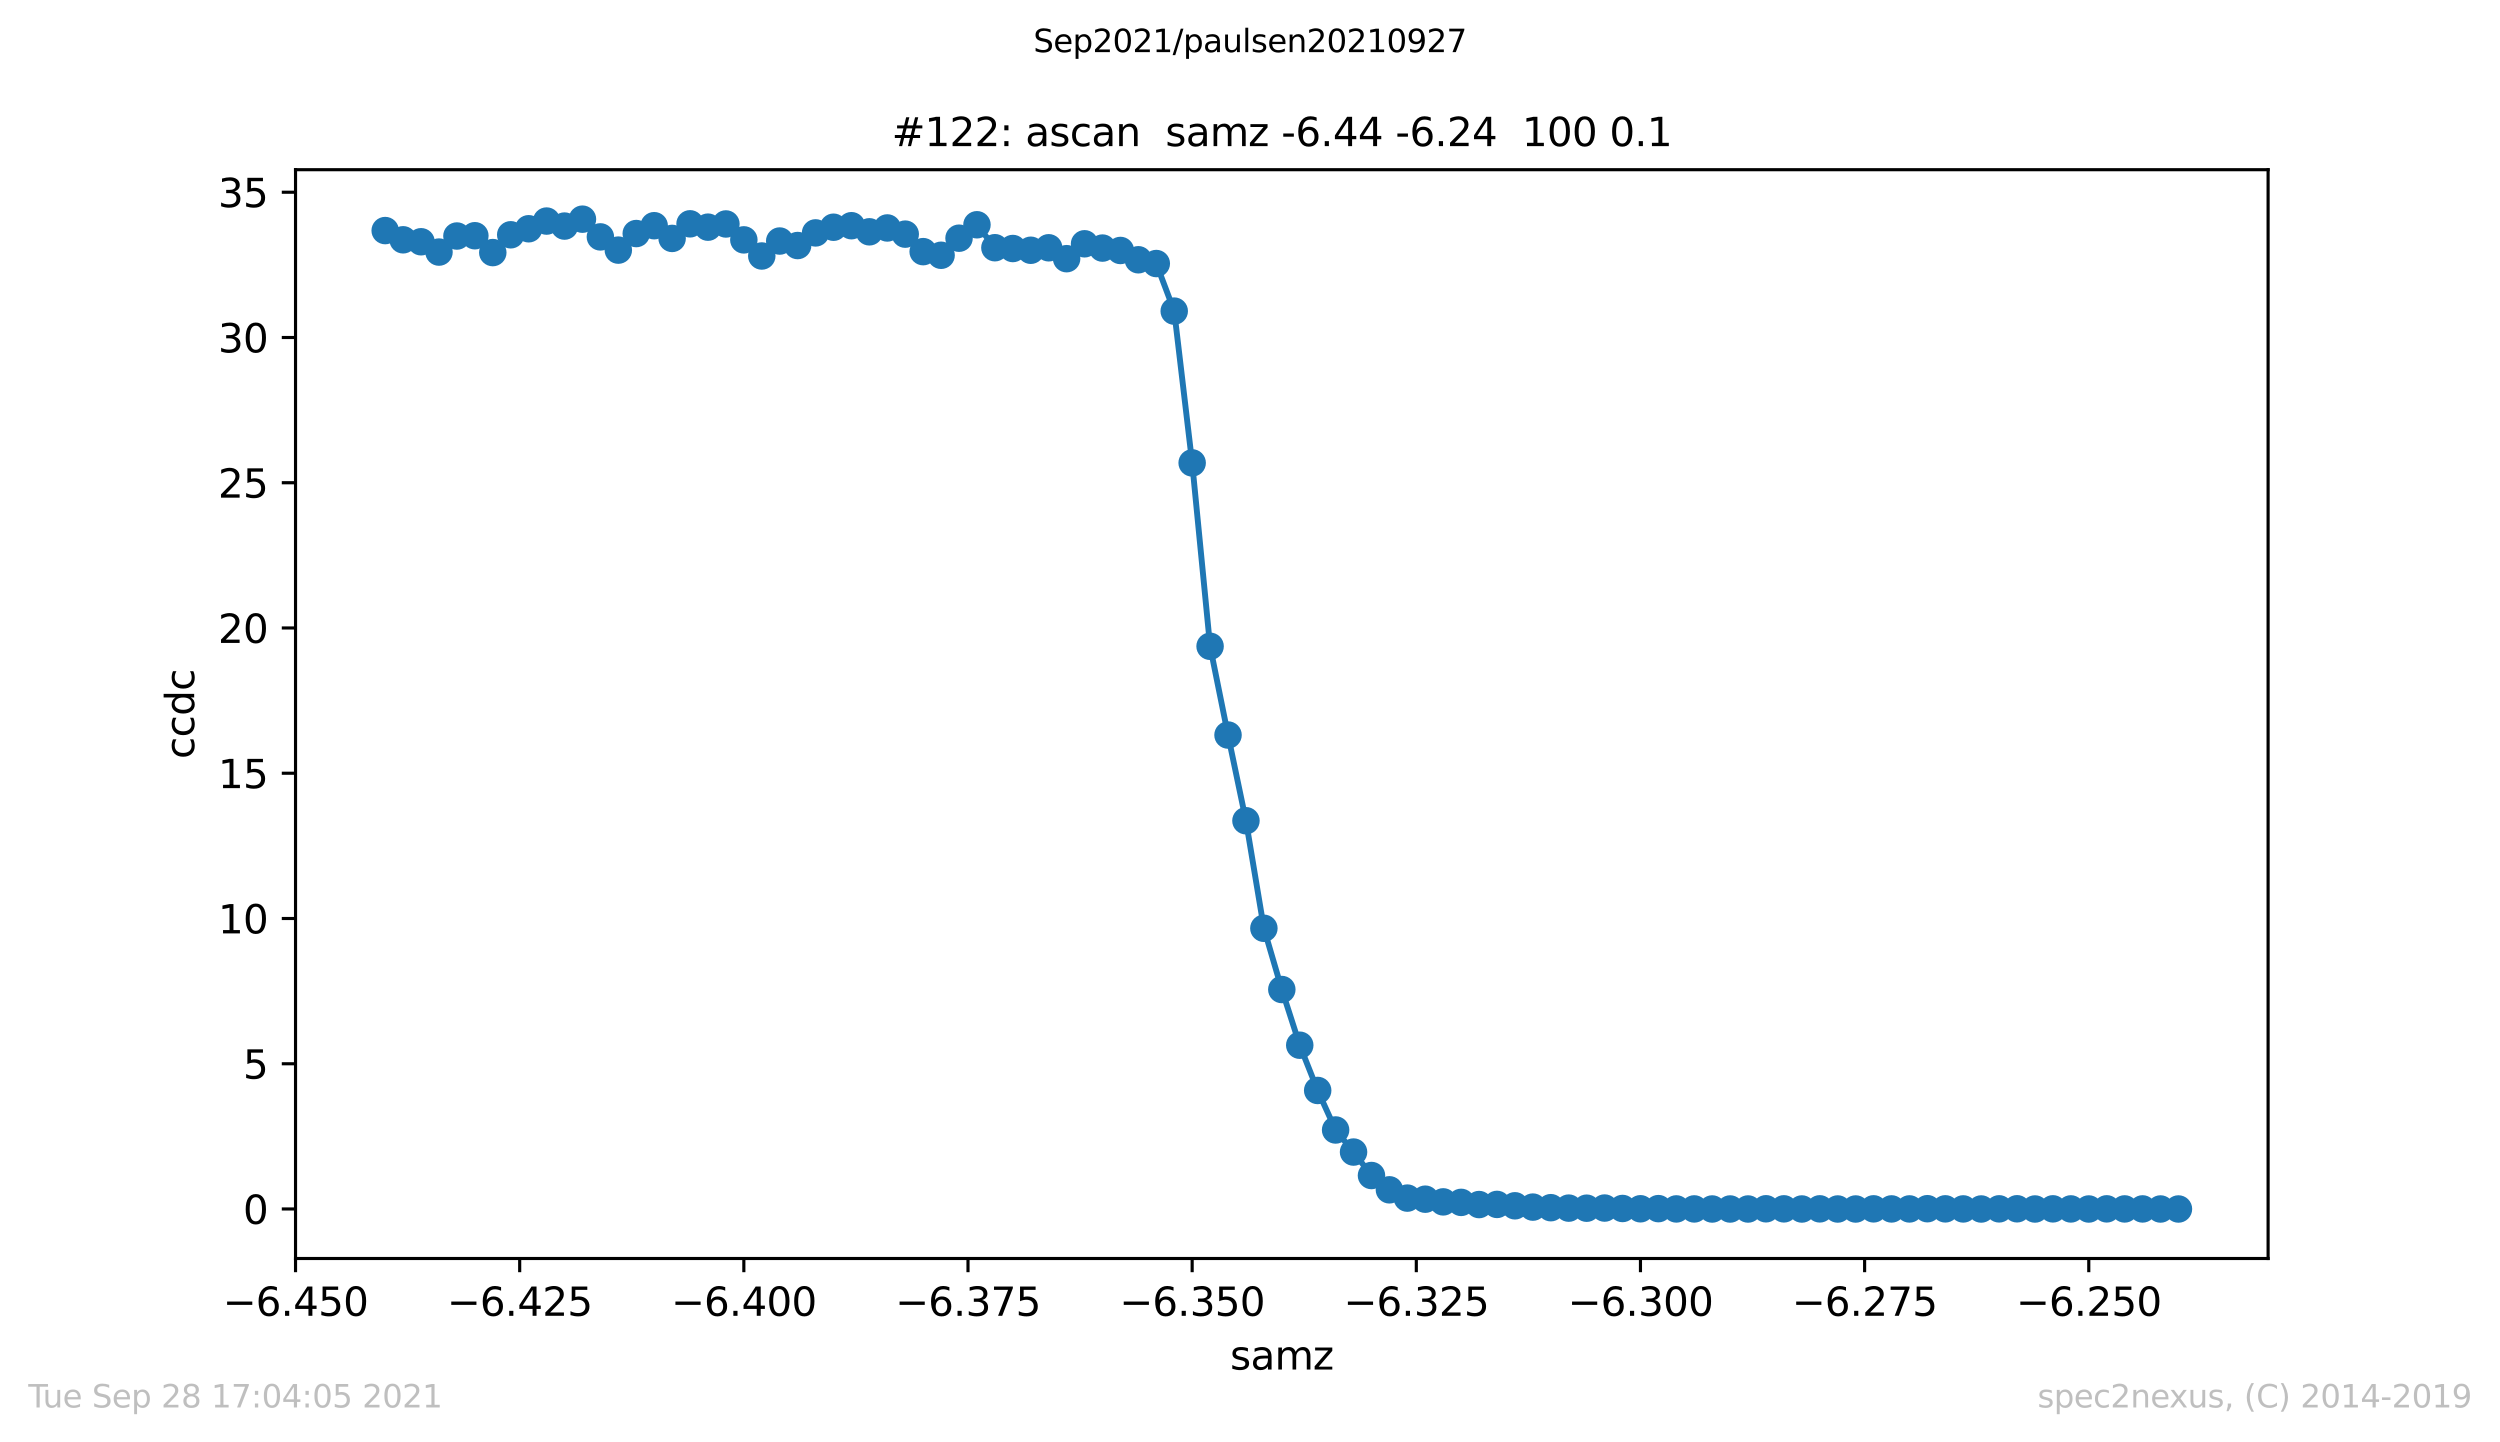 <?xml version="1.0" encoding="utf-8" standalone="no"?>
<!DOCTYPE svg PUBLIC "-//W3C//DTD SVG 1.1//EN"
  "http://www.w3.org/Graphics/SVG/1.1/DTD/svg11.dtd">
<svg height="367.2pt" version="1.1" viewBox="0 0 636.48 367.2" width="636.48pt" xmlns="http://www.w3.org/2000/svg" xmlns:xlink="http://www.w3.org/1999/xlink">
 <defs>
  <style type="text/css">*{stroke-linecap:butt;stroke-linejoin:round;}</style>
 </defs>
 <g id="figure_1">
  <g id="patch_1">
   <path d="M 0 367.2 
L 636.48 367.2 
L 636.48 0 
L 0 0 
z
" style="fill:#ffffff;"/>
  </g>
  <g id="axes_1">
   <g id="patch_2">
    <path d="M 75.24 320.4 
L 577.44 320.4 
L 577.44 43.2 
L 75.24 43.2 
z
" style="fill:#ffffff;"/>
   </g>
   <g id="matplotlib.axis_1">
    <g id="xtick_1">
     <g id="line2d_1">
      <defs>
       <path d="M 0 0 
L 0 3.5 
" id="me4d2a47250" style="stroke:#000000;stroke-width:0.8;"/>
      </defs>
      <g>
       <use style="stroke:#000000;stroke-width:0.8;" x="75.24" xlink:href="#me4d2a47250" y="320.4"/>
      </g>
     </g>
     <g id="text_1">
      <!-- −6.450 -->
      <g transform="translate(56.736 334.998)scale(0.1 -0.1)">
       <defs>
        <path d="M 678 2272 
L 4684 2272 
L 4684 1741 
L 678 1741 
L 678 2272 
z
" id="DejaVuSans-2212" transform="scale(0.016)"/>
        <path d="M 2113 2584 
Q 1688 2584 1439 2293 
Q 1191 2003 1191 1497 
Q 1191 994 1439 701 
Q 1688 409 2113 409 
Q 2538 409 2786 701 
Q 3034 994 3034 1497 
Q 3034 2003 2786 2293 
Q 2538 2584 2113 2584 
z
M 3366 4563 
L 3366 3988 
Q 3128 4100 2886 4159 
Q 2644 4219 2406 4219 
Q 1781 4219 1451 3797 
Q 1122 3375 1075 2522 
Q 1259 2794 1537 2939 
Q 1816 3084 2150 3084 
Q 2853 3084 3261 2657 
Q 3669 2231 3669 1497 
Q 3669 778 3244 343 
Q 2819 -91 2113 -91 
Q 1303 -91 875 529 
Q 447 1150 447 2328 
Q 447 3434 972 4092 
Q 1497 4750 2381 4750 
Q 2619 4750 2861 4703 
Q 3103 4656 3366 4563 
z
" id="DejaVuSans-36" transform="scale(0.016)"/>
        <path d="M 684 794 
L 1344 794 
L 1344 0 
L 684 0 
L 684 794 
z
" id="DejaVuSans-2e" transform="scale(0.016)"/>
        <path d="M 2419 4116 
L 825 1625 
L 2419 1625 
L 2419 4116 
z
M 2253 4666 
L 3047 4666 
L 3047 1625 
L 3713 1625 
L 3713 1100 
L 3047 1100 
L 3047 0 
L 2419 0 
L 2419 1100 
L 313 1100 
L 313 1709 
L 2253 4666 
z
" id="DejaVuSans-34" transform="scale(0.016)"/>
        <path d="M 691 4666 
L 3169 4666 
L 3169 4134 
L 1269 4134 
L 1269 2991 
Q 1406 3038 1543 3061 
Q 1681 3084 1819 3084 
Q 2600 3084 3056 2656 
Q 3513 2228 3513 1497 
Q 3513 744 3044 326 
Q 2575 -91 1722 -91 
Q 1428 -91 1123 -41 
Q 819 9 494 109 
L 494 744 
Q 775 591 1075 516 
Q 1375 441 1709 441 
Q 2250 441 2565 725 
Q 2881 1009 2881 1497 
Q 2881 1984 2565 2268 
Q 2250 2553 1709 2553 
Q 1456 2553 1204 2497 
Q 953 2441 691 2322 
L 691 4666 
z
" id="DejaVuSans-35" transform="scale(0.016)"/>
        <path d="M 2034 4250 
Q 1547 4250 1301 3770 
Q 1056 3291 1056 2328 
Q 1056 1369 1301 889 
Q 1547 409 2034 409 
Q 2525 409 2770 889 
Q 3016 1369 3016 2328 
Q 3016 3291 2770 3770 
Q 2525 4250 2034 4250 
z
M 2034 4750 
Q 2819 4750 3233 4129 
Q 3647 3509 3647 2328 
Q 3647 1150 3233 529 
Q 2819 -91 2034 -91 
Q 1250 -91 836 529 
Q 422 1150 422 2328 
Q 422 3509 836 4129 
Q 1250 4750 2034 4750 
z
" id="DejaVuSans-30" transform="scale(0.016)"/>
       </defs>
       <use xlink:href="#DejaVuSans-2212"/>
       <use x="83.789" xlink:href="#DejaVuSans-36"/>
       <use x="147.412" xlink:href="#DejaVuSans-2e"/>
       <use x="179.199" xlink:href="#DejaVuSans-34"/>
       <use x="242.822" xlink:href="#DejaVuSans-35"/>
       <use x="306.445" xlink:href="#DejaVuSans-30"/>
      </g>
     </g>
    </g>
    <g id="xtick_2">
     <g id="line2d_2">
      <g>
       <use style="stroke:#000000;stroke-width:0.8;" x="132.308" xlink:href="#me4d2a47250" y="320.4"/>
      </g>
     </g>
     <g id="text_2">
      <!-- −6.425 -->
      <g transform="translate(113.804 334.998)scale(0.1 -0.1)">
       <defs>
        <path d="M 1228 531 
L 3431 531 
L 3431 0 
L 469 0 
L 469 531 
Q 828 903 1448 1529 
Q 2069 2156 2228 2338 
Q 2531 2678 2651 2914 
Q 2772 3150 2772 3378 
Q 2772 3750 2511 3984 
Q 2250 4219 1831 4219 
Q 1534 4219 1204 4116 
Q 875 4013 500 3803 
L 500 4441 
Q 881 4594 1212 4672 
Q 1544 4750 1819 4750 
Q 2544 4750 2975 4387 
Q 3406 4025 3406 3419 
Q 3406 3131 3298 2873 
Q 3191 2616 2906 2266 
Q 2828 2175 2409 1742 
Q 1991 1309 1228 531 
z
" id="DejaVuSans-32" transform="scale(0.016)"/>
       </defs>
       <use xlink:href="#DejaVuSans-2212"/>
       <use x="83.789" xlink:href="#DejaVuSans-36"/>
       <use x="147.412" xlink:href="#DejaVuSans-2e"/>
       <use x="179.199" xlink:href="#DejaVuSans-34"/>
       <use x="242.822" xlink:href="#DejaVuSans-32"/>
       <use x="306.445" xlink:href="#DejaVuSans-35"/>
      </g>
     </g>
    </g>
    <g id="xtick_3">
     <g id="line2d_3">
      <g>
       <use style="stroke:#000000;stroke-width:0.8;" x="189.376" xlink:href="#me4d2a47250" y="320.4"/>
      </g>
     </g>
     <g id="text_3">
      <!-- −6.400 -->
      <g transform="translate(170.872 334.998)scale(0.1 -0.1)">
       <use xlink:href="#DejaVuSans-2212"/>
       <use x="83.789" xlink:href="#DejaVuSans-36"/>
       <use x="147.412" xlink:href="#DejaVuSans-2e"/>
       <use x="179.199" xlink:href="#DejaVuSans-34"/>
       <use x="242.822" xlink:href="#DejaVuSans-30"/>
       <use x="306.445" xlink:href="#DejaVuSans-30"/>
      </g>
     </g>
    </g>
    <g id="xtick_4">
     <g id="line2d_4">
      <g>
       <use style="stroke:#000000;stroke-width:0.8;" x="246.445" xlink:href="#me4d2a47250" y="320.4"/>
      </g>
     </g>
     <g id="text_4">
      <!-- −6.375 -->
      <g transform="translate(227.941 334.998)scale(0.1 -0.1)">
       <defs>
        <path d="M 2597 2516 
Q 3050 2419 3304 2112 
Q 3559 1806 3559 1356 
Q 3559 666 3084 287 
Q 2609 -91 1734 -91 
Q 1441 -91 1130 -33 
Q 819 25 488 141 
L 488 750 
Q 750 597 1062 519 
Q 1375 441 1716 441 
Q 2309 441 2620 675 
Q 2931 909 2931 1356 
Q 2931 1769 2642 2001 
Q 2353 2234 1838 2234 
L 1294 2234 
L 1294 2753 
L 1863 2753 
Q 2328 2753 2575 2939 
Q 2822 3125 2822 3475 
Q 2822 3834 2567 4026 
Q 2313 4219 1838 4219 
Q 1578 4219 1281 4162 
Q 984 4106 628 3988 
L 628 4550 
Q 988 4650 1302 4700 
Q 1616 4750 1894 4750 
Q 2613 4750 3031 4423 
Q 3450 4097 3450 3541 
Q 3450 3153 3228 2886 
Q 3006 2619 2597 2516 
z
" id="DejaVuSans-33" transform="scale(0.016)"/>
        <path d="M 525 4666 
L 3525 4666 
L 3525 4397 
L 1831 0 
L 1172 0 
L 2766 4134 
L 525 4134 
L 525 4666 
z
" id="DejaVuSans-37" transform="scale(0.016)"/>
       </defs>
       <use xlink:href="#DejaVuSans-2212"/>
       <use x="83.789" xlink:href="#DejaVuSans-36"/>
       <use x="147.412" xlink:href="#DejaVuSans-2e"/>
       <use x="179.199" xlink:href="#DejaVuSans-33"/>
       <use x="242.822" xlink:href="#DejaVuSans-37"/>
       <use x="306.445" xlink:href="#DejaVuSans-35"/>
      </g>
     </g>
    </g>
    <g id="xtick_5">
     <g id="line2d_5">
      <g>
       <use style="stroke:#000000;stroke-width:0.8;" x="303.513" xlink:href="#me4d2a47250" y="320.4"/>
      </g>
     </g>
     <g id="text_5">
      <!-- −6.350 -->
      <g transform="translate(285.009 334.998)scale(0.1 -0.1)">
       <use xlink:href="#DejaVuSans-2212"/>
       <use x="83.789" xlink:href="#DejaVuSans-36"/>
       <use x="147.412" xlink:href="#DejaVuSans-2e"/>
       <use x="179.199" xlink:href="#DejaVuSans-33"/>
       <use x="242.822" xlink:href="#DejaVuSans-35"/>
       <use x="306.445" xlink:href="#DejaVuSans-30"/>
      </g>
     </g>
    </g>
    <g id="xtick_6">
     <g id="line2d_6">
      <g>
       <use style="stroke:#000000;stroke-width:0.8;" x="360.581" xlink:href="#me4d2a47250" y="320.4"/>
      </g>
     </g>
     <g id="text_6">
      <!-- −6.325 -->
      <g transform="translate(342.077 334.998)scale(0.1 -0.1)">
       <use xlink:href="#DejaVuSans-2212"/>
       <use x="83.789" xlink:href="#DejaVuSans-36"/>
       <use x="147.412" xlink:href="#DejaVuSans-2e"/>
       <use x="179.199" xlink:href="#DejaVuSans-33"/>
       <use x="242.822" xlink:href="#DejaVuSans-32"/>
       <use x="306.445" xlink:href="#DejaVuSans-35"/>
      </g>
     </g>
    </g>
    <g id="xtick_7">
     <g id="line2d_7">
      <g>
       <use style="stroke:#000000;stroke-width:0.8;" x="417.649" xlink:href="#me4d2a47250" y="320.4"/>
      </g>
     </g>
     <g id="text_7">
      <!-- −6.300 -->
      <g transform="translate(399.145 334.998)scale(0.1 -0.1)">
       <use xlink:href="#DejaVuSans-2212"/>
       <use x="83.789" xlink:href="#DejaVuSans-36"/>
       <use x="147.412" xlink:href="#DejaVuSans-2e"/>
       <use x="179.199" xlink:href="#DejaVuSans-33"/>
       <use x="242.822" xlink:href="#DejaVuSans-30"/>
       <use x="306.445" xlink:href="#DejaVuSans-30"/>
      </g>
     </g>
    </g>
    <g id="xtick_8">
     <g id="line2d_8">
      <g>
       <use style="stroke:#000000;stroke-width:0.8;" x="474.717" xlink:href="#me4d2a47250" y="320.4"/>
      </g>
     </g>
     <g id="text_8">
      <!-- −6.275 -->
      <g transform="translate(456.213 334.998)scale(0.1 -0.1)">
       <use xlink:href="#DejaVuSans-2212"/>
       <use x="83.789" xlink:href="#DejaVuSans-36"/>
       <use x="147.412" xlink:href="#DejaVuSans-2e"/>
       <use x="179.199" xlink:href="#DejaVuSans-32"/>
       <use x="242.822" xlink:href="#DejaVuSans-37"/>
       <use x="306.445" xlink:href="#DejaVuSans-35"/>
      </g>
     </g>
    </g>
    <g id="xtick_9">
     <g id="line2d_9">
      <g>
       <use style="stroke:#000000;stroke-width:0.8;" x="531.785" xlink:href="#me4d2a47250" y="320.4"/>
      </g>
     </g>
     <g id="text_9">
      <!-- −6.250 -->
      <g transform="translate(513.282 334.998)scale(0.1 -0.1)">
       <use xlink:href="#DejaVuSans-2212"/>
       <use x="83.789" xlink:href="#DejaVuSans-36"/>
       <use x="147.412" xlink:href="#DejaVuSans-2e"/>
       <use x="179.199" xlink:href="#DejaVuSans-32"/>
       <use x="242.822" xlink:href="#DejaVuSans-35"/>
       <use x="306.445" xlink:href="#DejaVuSans-30"/>
      </g>
     </g>
    </g>
    <g id="text_10">
     <!-- samz -->
     <g transform="translate(313.177 348.677)scale(0.1 -0.1)">
      <defs>
       <path d="M 2834 3397 
L 2834 2853 
Q 2591 2978 2328 3040 
Q 2066 3103 1784 3103 
Q 1356 3103 1142 2972 
Q 928 2841 928 2578 
Q 928 2378 1081 2264 
Q 1234 2150 1697 2047 
L 1894 2003 
Q 2506 1872 2764 1633 
Q 3022 1394 3022 966 
Q 3022 478 2636 193 
Q 2250 -91 1575 -91 
Q 1294 -91 989 -36 
Q 684 19 347 128 
L 347 722 
Q 666 556 975 473 
Q 1284 391 1588 391 
Q 1994 391 2212 530 
Q 2431 669 2431 922 
Q 2431 1156 2273 1281 
Q 2116 1406 1581 1522 
L 1381 1569 
Q 847 1681 609 1914 
Q 372 2147 372 2553 
Q 372 3047 722 3315 
Q 1072 3584 1716 3584 
Q 2034 3584 2315 3537 
Q 2597 3491 2834 3397 
z
" id="DejaVuSans-73" transform="scale(0.016)"/>
       <path d="M 2194 1759 
Q 1497 1759 1228 1600 
Q 959 1441 959 1056 
Q 959 750 1161 570 
Q 1363 391 1709 391 
Q 2188 391 2477 730 
Q 2766 1069 2766 1631 
L 2766 1759 
L 2194 1759 
z
M 3341 1997 
L 3341 0 
L 2766 0 
L 2766 531 
Q 2569 213 2275 61 
Q 1981 -91 1556 -91 
Q 1019 -91 701 211 
Q 384 513 384 1019 
Q 384 1609 779 1909 
Q 1175 2209 1959 2209 
L 2766 2209 
L 2766 2266 
Q 2766 2663 2505 2880 
Q 2244 3097 1772 3097 
Q 1472 3097 1187 3025 
Q 903 2953 641 2809 
L 641 3341 
Q 956 3463 1253 3523 
Q 1550 3584 1831 3584 
Q 2591 3584 2966 3190 
Q 3341 2797 3341 1997 
z
" id="DejaVuSans-61" transform="scale(0.016)"/>
       <path d="M 3328 2828 
Q 3544 3216 3844 3400 
Q 4144 3584 4550 3584 
Q 5097 3584 5394 3201 
Q 5691 2819 5691 2113 
L 5691 0 
L 5113 0 
L 5113 2094 
Q 5113 2597 4934 2840 
Q 4756 3084 4391 3084 
Q 3944 3084 3684 2787 
Q 3425 2491 3425 1978 
L 3425 0 
L 2847 0 
L 2847 2094 
Q 2847 2600 2669 2842 
Q 2491 3084 2119 3084 
Q 1678 3084 1418 2786 
Q 1159 2488 1159 1978 
L 1159 0 
L 581 0 
L 581 3500 
L 1159 3500 
L 1159 2956 
Q 1356 3278 1631 3431 
Q 1906 3584 2284 3584 
Q 2666 3584 2933 3390 
Q 3200 3197 3328 2828 
z
" id="DejaVuSans-6d" transform="scale(0.016)"/>
       <path d="M 353 3500 
L 3084 3500 
L 3084 2975 
L 922 459 
L 3084 459 
L 3084 0 
L 275 0 
L 275 525 
L 2438 3041 
L 353 3041 
L 353 3500 
z
" id="DejaVuSans-7a" transform="scale(0.016)"/>
      </defs>
      <use xlink:href="#DejaVuSans-73"/>
      <use x="52.1" xlink:href="#DejaVuSans-61"/>
      <use x="113.379" xlink:href="#DejaVuSans-6d"/>
      <use x="210.791" xlink:href="#DejaVuSans-7a"/>
     </g>
    </g>
   </g>
   <g id="matplotlib.axis_2">
    <g id="ytick_1">
     <g id="line2d_10">
      <defs>
       <path d="M 0 0 
L -3.5 0 
" id="m472fc60e16" style="stroke:#000000;stroke-width:0.8;"/>
      </defs>
      <g>
       <use style="stroke:#000000;stroke-width:0.8;" x="75.24" xlink:href="#m472fc60e16" y="307.8"/>
      </g>
     </g>
     <g id="text_11">
      <!-- 0 -->
      <g transform="translate(61.877 311.599)scale(0.1 -0.1)">
       <use xlink:href="#DejaVuSans-30"/>
      </g>
     </g>
    </g>
    <g id="ytick_2">
     <g id="line2d_11">
      <g>
       <use style="stroke:#000000;stroke-width:0.8;" x="75.24" xlink:href="#m472fc60e16" y="270.82"/>
      </g>
     </g>
     <g id="text_12">
      <!-- 5 -->
      <g transform="translate(61.877 274.619)scale(0.1 -0.1)">
       <use xlink:href="#DejaVuSans-35"/>
      </g>
     </g>
    </g>
    <g id="ytick_3">
     <g id="line2d_12">
      <g>
       <use style="stroke:#000000;stroke-width:0.8;" x="75.24" xlink:href="#m472fc60e16" y="233.84"/>
      </g>
     </g>
     <g id="text_13">
      <!-- 10 -->
      <g transform="translate(55.515 237.639)scale(0.1 -0.1)">
       <defs>
        <path d="M 794 531 
L 1825 531 
L 1825 4091 
L 703 3866 
L 703 4441 
L 1819 4666 
L 2450 4666 
L 2450 531 
L 3481 531 
L 3481 0 
L 794 0 
L 794 531 
z
" id="DejaVuSans-31" transform="scale(0.016)"/>
       </defs>
       <use xlink:href="#DejaVuSans-31"/>
       <use x="63.623" xlink:href="#DejaVuSans-30"/>
      </g>
     </g>
    </g>
    <g id="ytick_4">
     <g id="line2d_13">
      <g>
       <use style="stroke:#000000;stroke-width:0.8;" x="75.24" xlink:href="#m472fc60e16" y="196.86"/>
      </g>
     </g>
     <g id="text_14">
      <!-- 15 -->
      <g transform="translate(55.515 200.659)scale(0.1 -0.1)">
       <use xlink:href="#DejaVuSans-31"/>
       <use x="63.623" xlink:href="#DejaVuSans-35"/>
      </g>
     </g>
    </g>
    <g id="ytick_5">
     <g id="line2d_14">
      <g>
       <use style="stroke:#000000;stroke-width:0.8;" x="75.24" xlink:href="#m472fc60e16" y="159.88"/>
      </g>
     </g>
     <g id="text_15">
      <!-- 20 -->
      <g transform="translate(55.515 163.679)scale(0.1 -0.1)">
       <use xlink:href="#DejaVuSans-32"/>
       <use x="63.623" xlink:href="#DejaVuSans-30"/>
      </g>
     </g>
    </g>
    <g id="ytick_6">
     <g id="line2d_15">
      <g>
       <use style="stroke:#000000;stroke-width:0.8;" x="75.24" xlink:href="#m472fc60e16" y="122.9"/>
      </g>
     </g>
     <g id="text_16">
      <!-- 25 -->
      <g transform="translate(55.515 126.699)scale(0.1 -0.1)">
       <use xlink:href="#DejaVuSans-32"/>
       <use x="63.623" xlink:href="#DejaVuSans-35"/>
      </g>
     </g>
    </g>
    <g id="ytick_7">
     <g id="line2d_16">
      <g>
       <use style="stroke:#000000;stroke-width:0.8;" x="75.24" xlink:href="#m472fc60e16" y="85.92"/>
      </g>
     </g>
     <g id="text_17">
      <!-- 30 -->
      <g transform="translate(55.515 89.719)scale(0.1 -0.1)">
       <use xlink:href="#DejaVuSans-33"/>
       <use x="63.623" xlink:href="#DejaVuSans-30"/>
      </g>
     </g>
    </g>
    <g id="ytick_8">
     <g id="line2d_17">
      <g>
       <use style="stroke:#000000;stroke-width:0.8;" x="75.24" xlink:href="#m472fc60e16" y="48.94"/>
      </g>
     </g>
     <g id="text_18">
      <!-- 35 -->
      <g transform="translate(55.515 52.739)scale(0.1 -0.1)">
       <use xlink:href="#DejaVuSans-33"/>
       <use x="63.623" xlink:href="#DejaVuSans-35"/>
      </g>
     </g>
    </g>
    <g id="text_19">
     <!-- ccdc -->
     <g transform="translate(49.435 193.222)rotate(-90)scale(0.1 -0.1)">
      <defs>
       <path d="M 3122 3366 
L 3122 2828 
Q 2878 2963 2633 3030 
Q 2388 3097 2138 3097 
Q 1578 3097 1268 2742 
Q 959 2388 959 1747 
Q 959 1106 1268 751 
Q 1578 397 2138 397 
Q 2388 397 2633 464 
Q 2878 531 3122 666 
L 3122 134 
Q 2881 22 2623 -34 
Q 2366 -91 2075 -91 
Q 1284 -91 818 406 
Q 353 903 353 1747 
Q 353 2603 823 3093 
Q 1294 3584 2113 3584 
Q 2378 3584 2631 3529 
Q 2884 3475 3122 3366 
z
" id="DejaVuSans-63" transform="scale(0.016)"/>
       <path d="M 2906 2969 
L 2906 4863 
L 3481 4863 
L 3481 0 
L 2906 0 
L 2906 525 
Q 2725 213 2448 61 
Q 2172 -91 1784 -91 
Q 1150 -91 751 415 
Q 353 922 353 1747 
Q 353 2572 751 3078 
Q 1150 3584 1784 3584 
Q 2172 3584 2448 3432 
Q 2725 3281 2906 2969 
z
M 947 1747 
Q 947 1113 1208 752 
Q 1469 391 1925 391 
Q 2381 391 2643 752 
Q 2906 1113 2906 1747 
Q 2906 2381 2643 2742 
Q 2381 3103 1925 3103 
Q 1469 3103 1208 2742 
Q 947 2381 947 1747 
z
" id="DejaVuSans-64" transform="scale(0.016)"/>
      </defs>
      <use xlink:href="#DejaVuSans-63"/>
      <use x="54.98" xlink:href="#DejaVuSans-63"/>
      <use x="109.961" xlink:href="#DejaVuSans-64"/>
      <use x="173.438" xlink:href="#DejaVuSans-63"/>
     </g>
    </g>
   </g>
   <g id="line2d_18">
    <path clip-path="url(#pe4d5b8be11)" d="M 98.067 58.703 
L 102.633 61.051 
L 107.198 61.55 
L 111.764 64.176 
L 116.329 60.09 
L 120.895 60.016 
L 125.46 64.305 
L 130.025 59.775 
L 134.591 58.241 
L 139.156 56.281 
L 143.722 57.557 
L 148.287 55.8 
L 152.853 60.312 
L 157.418 63.677 
L 161.984 59.461 
L 166.549 57.464 
L 171.115 60.7 
L 175.68 56.983 
L 180.245 57.834 
L 184.811 57.02 
L 189.376 61.07 
L 193.942 65.174 
L 198.507 61.365 
L 203.073 62.512 
L 207.638 59.295 
L 212.204 57.852 
L 216.769 57.464 
L 221.335 59.017 
L 225.9 58.037 
L 230.465 59.609 
L 235.031 64.065 
L 239.596 64.99 
L 244.162 60.644 
L 248.727 57.224 
L 253.293 63.067 
L 257.858 63.27 
L 262.424 63.714 
L 266.989 63.085 
L 271.555 65.859 
L 276.12 62.068 
L 280.685 63.159 
L 285.251 63.769 
L 289.816 66.136 
L 294.382 67.097 
L 298.947 79.208 
L 303.513 117.852 
L 308.078 164.54 
L 312.644 187.134 
L 317.209 208.953 
L 321.775 236.336 
L 326.34 251.923 
L 330.905 266.105 
L 335.471 277.624 
L 340.036 287.683 
L 344.602 293.304 
L 349.167 299.276 
L 353.733 302.919 
L 358.298 305.027 
L 362.864 305.304 
L 367.429 305.988 
L 371.995 306.117 
L 376.56 306.672 
L 381.125 306.635 
L 385.691 306.986 
L 390.256 307.319 
L 394.822 307.467 
L 399.387 307.578 
L 403.953 307.597 
L 408.518 307.56 
L 413.084 307.671 
L 417.649 307.745 
L 422.215 307.708 
L 426.78 307.782 
L 431.345 307.782 
L 435.911 307.8 
L 440.476 307.8 
L 445.042 307.8 
L 449.607 307.745 
L 454.173 307.763 
L 458.738 307.8 
L 463.304 307.763 
L 467.869 307.8 
L 472.435 307.8 
L 477 307.763 
L 481.565 307.782 
L 486.131 307.782 
L 490.696 307.726 
L 495.262 307.763 
L 499.827 307.782 
L 504.393 307.8 
L 508.958 307.763 
L 513.524 307.745 
L 518.089 307.8 
L 522.655 307.763 
L 527.22 307.782 
L 531.785 307.8 
L 536.351 307.763 
L 540.916 307.782 
L 545.482 307.782 
L 550.047 307.8 
L 554.613 307.8 
" style="fill:none;stroke:#1f77b4;stroke-linecap:square;stroke-width:1.5;"/>
    <defs>
     <path d="M 0 3 
C 0.796 3 1.559 2.684 2.121 2.121 
C 2.684 1.559 3 0.796 3 0 
C 3 -0.796 2.684 -1.559 2.121 -2.121 
C 1.559 -2.684 0.796 -3 0 -3 
C -0.796 -3 -1.559 -2.684 -2.121 -2.121 
C -2.684 -1.559 -3 -0.796 -3 0 
C -3 0.796 -2.684 1.559 -2.121 2.121 
C -1.559 2.684 -0.796 3 0 3 
z
" id="ma06f9dbee9" style="stroke:#1f77b4;"/>
    </defs>
    <g clip-path="url(#pe4d5b8be11)">
     <use style="fill:#1f77b4;stroke:#1f77b4;" x="98.067" xlink:href="#ma06f9dbee9" y="58.703"/>
     <use style="fill:#1f77b4;stroke:#1f77b4;" x="102.633" xlink:href="#ma06f9dbee9" y="61.051"/>
     <use style="fill:#1f77b4;stroke:#1f77b4;" x="107.198" xlink:href="#ma06f9dbee9" y="61.55"/>
     <use style="fill:#1f77b4;stroke:#1f77b4;" x="111.764" xlink:href="#ma06f9dbee9" y="64.176"/>
     <use style="fill:#1f77b4;stroke:#1f77b4;" x="116.329" xlink:href="#ma06f9dbee9" y="60.09"/>
     <use style="fill:#1f77b4;stroke:#1f77b4;" x="120.895" xlink:href="#ma06f9dbee9" y="60.016"/>
     <use style="fill:#1f77b4;stroke:#1f77b4;" x="125.46" xlink:href="#ma06f9dbee9" y="64.305"/>
     <use style="fill:#1f77b4;stroke:#1f77b4;" x="130.025" xlink:href="#ma06f9dbee9" y="59.775"/>
     <use style="fill:#1f77b4;stroke:#1f77b4;" x="134.591" xlink:href="#ma06f9dbee9" y="58.241"/>
     <use style="fill:#1f77b4;stroke:#1f77b4;" x="139.156" xlink:href="#ma06f9dbee9" y="56.281"/>
     <use style="fill:#1f77b4;stroke:#1f77b4;" x="143.722" xlink:href="#ma06f9dbee9" y="57.557"/>
     <use style="fill:#1f77b4;stroke:#1f77b4;" x="148.287" xlink:href="#ma06f9dbee9" y="55.8"/>
     <use style="fill:#1f77b4;stroke:#1f77b4;" x="152.853" xlink:href="#ma06f9dbee9" y="60.312"/>
     <use style="fill:#1f77b4;stroke:#1f77b4;" x="157.418" xlink:href="#ma06f9dbee9" y="63.677"/>
     <use style="fill:#1f77b4;stroke:#1f77b4;" x="161.984" xlink:href="#ma06f9dbee9" y="59.461"/>
     <use style="fill:#1f77b4;stroke:#1f77b4;" x="166.549" xlink:href="#ma06f9dbee9" y="57.464"/>
     <use style="fill:#1f77b4;stroke:#1f77b4;" x="171.115" xlink:href="#ma06f9dbee9" y="60.7"/>
     <use style="fill:#1f77b4;stroke:#1f77b4;" x="175.68" xlink:href="#ma06f9dbee9" y="56.983"/>
     <use style="fill:#1f77b4;stroke:#1f77b4;" x="180.245" xlink:href="#ma06f9dbee9" y="57.834"/>
     <use style="fill:#1f77b4;stroke:#1f77b4;" x="184.811" xlink:href="#ma06f9dbee9" y="57.02"/>
     <use style="fill:#1f77b4;stroke:#1f77b4;" x="189.376" xlink:href="#ma06f9dbee9" y="61.07"/>
     <use style="fill:#1f77b4;stroke:#1f77b4;" x="193.942" xlink:href="#ma06f9dbee9" y="65.174"/>
     <use style="fill:#1f77b4;stroke:#1f77b4;" x="198.507" xlink:href="#ma06f9dbee9" y="61.365"/>
     <use style="fill:#1f77b4;stroke:#1f77b4;" x="203.073" xlink:href="#ma06f9dbee9" y="62.512"/>
     <use style="fill:#1f77b4;stroke:#1f77b4;" x="207.638" xlink:href="#ma06f9dbee9" y="59.295"/>
     <use style="fill:#1f77b4;stroke:#1f77b4;" x="212.204" xlink:href="#ma06f9dbee9" y="57.852"/>
     <use style="fill:#1f77b4;stroke:#1f77b4;" x="216.769" xlink:href="#ma06f9dbee9" y="57.464"/>
     <use style="fill:#1f77b4;stroke:#1f77b4;" x="221.335" xlink:href="#ma06f9dbee9" y="59.017"/>
     <use style="fill:#1f77b4;stroke:#1f77b4;" x="225.9" xlink:href="#ma06f9dbee9" y="58.037"/>
     <use style="fill:#1f77b4;stroke:#1f77b4;" x="230.465" xlink:href="#ma06f9dbee9" y="59.609"/>
     <use style="fill:#1f77b4;stroke:#1f77b4;" x="235.031" xlink:href="#ma06f9dbee9" y="64.065"/>
     <use style="fill:#1f77b4;stroke:#1f77b4;" x="239.596" xlink:href="#ma06f9dbee9" y="64.99"/>
     <use style="fill:#1f77b4;stroke:#1f77b4;" x="244.162" xlink:href="#ma06f9dbee9" y="60.644"/>
     <use style="fill:#1f77b4;stroke:#1f77b4;" x="248.727" xlink:href="#ma06f9dbee9" y="57.224"/>
     <use style="fill:#1f77b4;stroke:#1f77b4;" x="253.293" xlink:href="#ma06f9dbee9" y="63.067"/>
     <use style="fill:#1f77b4;stroke:#1f77b4;" x="257.858" xlink:href="#ma06f9dbee9" y="63.27"/>
     <use style="fill:#1f77b4;stroke:#1f77b4;" x="262.424" xlink:href="#ma06f9dbee9" y="63.714"/>
     <use style="fill:#1f77b4;stroke:#1f77b4;" x="266.989" xlink:href="#ma06f9dbee9" y="63.085"/>
     <use style="fill:#1f77b4;stroke:#1f77b4;" x="271.555" xlink:href="#ma06f9dbee9" y="65.859"/>
     <use style="fill:#1f77b4;stroke:#1f77b4;" x="276.12" xlink:href="#ma06f9dbee9" y="62.068"/>
     <use style="fill:#1f77b4;stroke:#1f77b4;" x="280.685" xlink:href="#ma06f9dbee9" y="63.159"/>
     <use style="fill:#1f77b4;stroke:#1f77b4;" x="285.251" xlink:href="#ma06f9dbee9" y="63.769"/>
     <use style="fill:#1f77b4;stroke:#1f77b4;" x="289.816" xlink:href="#ma06f9dbee9" y="66.136"/>
     <use style="fill:#1f77b4;stroke:#1f77b4;" x="294.382" xlink:href="#ma06f9dbee9" y="67.097"/>
     <use style="fill:#1f77b4;stroke:#1f77b4;" x="298.947" xlink:href="#ma06f9dbee9" y="79.208"/>
     <use style="fill:#1f77b4;stroke:#1f77b4;" x="303.513" xlink:href="#ma06f9dbee9" y="117.852"/>
     <use style="fill:#1f77b4;stroke:#1f77b4;" x="308.078" xlink:href="#ma06f9dbee9" y="164.54"/>
     <use style="fill:#1f77b4;stroke:#1f77b4;" x="312.644" xlink:href="#ma06f9dbee9" y="187.134"/>
     <use style="fill:#1f77b4;stroke:#1f77b4;" x="317.209" xlink:href="#ma06f9dbee9" y="208.953"/>
     <use style="fill:#1f77b4;stroke:#1f77b4;" x="321.775" xlink:href="#ma06f9dbee9" y="236.336"/>
     <use style="fill:#1f77b4;stroke:#1f77b4;" x="326.34" xlink:href="#ma06f9dbee9" y="251.923"/>
     <use style="fill:#1f77b4;stroke:#1f77b4;" x="330.905" xlink:href="#ma06f9dbee9" y="266.105"/>
     <use style="fill:#1f77b4;stroke:#1f77b4;" x="335.471" xlink:href="#ma06f9dbee9" y="277.624"/>
     <use style="fill:#1f77b4;stroke:#1f77b4;" x="340.036" xlink:href="#ma06f9dbee9" y="287.683"/>
     <use style="fill:#1f77b4;stroke:#1f77b4;" x="344.602" xlink:href="#ma06f9dbee9" y="293.304"/>
     <use style="fill:#1f77b4;stroke:#1f77b4;" x="349.167" xlink:href="#ma06f9dbee9" y="299.276"/>
     <use style="fill:#1f77b4;stroke:#1f77b4;" x="353.733" xlink:href="#ma06f9dbee9" y="302.919"/>
     <use style="fill:#1f77b4;stroke:#1f77b4;" x="358.298" xlink:href="#ma06f9dbee9" y="305.027"/>
     <use style="fill:#1f77b4;stroke:#1f77b4;" x="362.864" xlink:href="#ma06f9dbee9" y="305.304"/>
     <use style="fill:#1f77b4;stroke:#1f77b4;" x="367.429" xlink:href="#ma06f9dbee9" y="305.988"/>
     <use style="fill:#1f77b4;stroke:#1f77b4;" x="371.995" xlink:href="#ma06f9dbee9" y="306.117"/>
     <use style="fill:#1f77b4;stroke:#1f77b4;" x="376.56" xlink:href="#ma06f9dbee9" y="306.672"/>
     <use style="fill:#1f77b4;stroke:#1f77b4;" x="381.125" xlink:href="#ma06f9dbee9" y="306.635"/>
     <use style="fill:#1f77b4;stroke:#1f77b4;" x="385.691" xlink:href="#ma06f9dbee9" y="306.986"/>
     <use style="fill:#1f77b4;stroke:#1f77b4;" x="390.256" xlink:href="#ma06f9dbee9" y="307.319"/>
     <use style="fill:#1f77b4;stroke:#1f77b4;" x="394.822" xlink:href="#ma06f9dbee9" y="307.467"/>
     <use style="fill:#1f77b4;stroke:#1f77b4;" x="399.387" xlink:href="#ma06f9dbee9" y="307.578"/>
     <use style="fill:#1f77b4;stroke:#1f77b4;" x="403.953" xlink:href="#ma06f9dbee9" y="307.597"/>
     <use style="fill:#1f77b4;stroke:#1f77b4;" x="408.518" xlink:href="#ma06f9dbee9" y="307.56"/>
     <use style="fill:#1f77b4;stroke:#1f77b4;" x="413.084" xlink:href="#ma06f9dbee9" y="307.671"/>
     <use style="fill:#1f77b4;stroke:#1f77b4;" x="417.649" xlink:href="#ma06f9dbee9" y="307.745"/>
     <use style="fill:#1f77b4;stroke:#1f77b4;" x="422.215" xlink:href="#ma06f9dbee9" y="307.708"/>
     <use style="fill:#1f77b4;stroke:#1f77b4;" x="426.78" xlink:href="#ma06f9dbee9" y="307.782"/>
     <use style="fill:#1f77b4;stroke:#1f77b4;" x="431.345" xlink:href="#ma06f9dbee9" y="307.782"/>
     <use style="fill:#1f77b4;stroke:#1f77b4;" x="435.911" xlink:href="#ma06f9dbee9" y="307.8"/>
     <use style="fill:#1f77b4;stroke:#1f77b4;" x="440.476" xlink:href="#ma06f9dbee9" y="307.8"/>
     <use style="fill:#1f77b4;stroke:#1f77b4;" x="445.042" xlink:href="#ma06f9dbee9" y="307.8"/>
     <use style="fill:#1f77b4;stroke:#1f77b4;" x="449.607" xlink:href="#ma06f9dbee9" y="307.745"/>
     <use style="fill:#1f77b4;stroke:#1f77b4;" x="454.173" xlink:href="#ma06f9dbee9" y="307.763"/>
     <use style="fill:#1f77b4;stroke:#1f77b4;" x="458.738" xlink:href="#ma06f9dbee9" y="307.8"/>
     <use style="fill:#1f77b4;stroke:#1f77b4;" x="463.304" xlink:href="#ma06f9dbee9" y="307.763"/>
     <use style="fill:#1f77b4;stroke:#1f77b4;" x="467.869" xlink:href="#ma06f9dbee9" y="307.8"/>
     <use style="fill:#1f77b4;stroke:#1f77b4;" x="472.435" xlink:href="#ma06f9dbee9" y="307.8"/>
     <use style="fill:#1f77b4;stroke:#1f77b4;" x="477" xlink:href="#ma06f9dbee9" y="307.763"/>
     <use style="fill:#1f77b4;stroke:#1f77b4;" x="481.565" xlink:href="#ma06f9dbee9" y="307.782"/>
     <use style="fill:#1f77b4;stroke:#1f77b4;" x="486.131" xlink:href="#ma06f9dbee9" y="307.782"/>
     <use style="fill:#1f77b4;stroke:#1f77b4;" x="490.696" xlink:href="#ma06f9dbee9" y="307.726"/>
     <use style="fill:#1f77b4;stroke:#1f77b4;" x="495.262" xlink:href="#ma06f9dbee9" y="307.763"/>
     <use style="fill:#1f77b4;stroke:#1f77b4;" x="499.827" xlink:href="#ma06f9dbee9" y="307.782"/>
     <use style="fill:#1f77b4;stroke:#1f77b4;" x="504.393" xlink:href="#ma06f9dbee9" y="307.8"/>
     <use style="fill:#1f77b4;stroke:#1f77b4;" x="508.958" xlink:href="#ma06f9dbee9" y="307.763"/>
     <use style="fill:#1f77b4;stroke:#1f77b4;" x="513.524" xlink:href="#ma06f9dbee9" y="307.745"/>
     <use style="fill:#1f77b4;stroke:#1f77b4;" x="518.089" xlink:href="#ma06f9dbee9" y="307.8"/>
     <use style="fill:#1f77b4;stroke:#1f77b4;" x="522.655" xlink:href="#ma06f9dbee9" y="307.763"/>
     <use style="fill:#1f77b4;stroke:#1f77b4;" x="527.22" xlink:href="#ma06f9dbee9" y="307.782"/>
     <use style="fill:#1f77b4;stroke:#1f77b4;" x="531.785" xlink:href="#ma06f9dbee9" y="307.8"/>
     <use style="fill:#1f77b4;stroke:#1f77b4;" x="536.351" xlink:href="#ma06f9dbee9" y="307.763"/>
     <use style="fill:#1f77b4;stroke:#1f77b4;" x="540.916" xlink:href="#ma06f9dbee9" y="307.782"/>
     <use style="fill:#1f77b4;stroke:#1f77b4;" x="545.482" xlink:href="#ma06f9dbee9" y="307.782"/>
     <use style="fill:#1f77b4;stroke:#1f77b4;" x="550.047" xlink:href="#ma06f9dbee9" y="307.8"/>
     <use style="fill:#1f77b4;stroke:#1f77b4;" x="554.613" xlink:href="#ma06f9dbee9" y="307.8"/>
    </g>
   </g>
   <g id="patch_3">
    <path d="M 75.24 320.4 
L 75.24 43.2 
" style="fill:none;stroke:#000000;stroke-linecap:square;stroke-linejoin:miter;stroke-width:0.8;"/>
   </g>
   <g id="patch_4">
    <path d="M 577.44 320.4 
L 577.44 43.2 
" style="fill:none;stroke:#000000;stroke-linecap:square;stroke-linejoin:miter;stroke-width:0.8;"/>
   </g>
   <g id="patch_5">
    <path d="M 75.24 320.4 
L 577.44 320.4 
" style="fill:none;stroke:#000000;stroke-linecap:square;stroke-linejoin:miter;stroke-width:0.8;"/>
   </g>
   <g id="patch_6">
    <path d="M 75.24 43.2 
L 577.44 43.2 
" style="fill:none;stroke:#000000;stroke-linecap:square;stroke-linejoin:miter;stroke-width:0.8;"/>
   </g>
   <g id="text_20">
    <!-- #122: ascan  samz -6.44 -6.24  100 0.1 -->
    <g transform="translate(227.027 37.2)scale(0.1 -0.1)">
     <defs>
      <path d="M 3272 2816 
L 2363 2816 
L 2100 1772 
L 3016 1772 
L 3272 2816 
z
M 2803 4594 
L 2478 3297 
L 3391 3297 
L 3719 4594 
L 4219 4594 
L 3897 3297 
L 4872 3297 
L 4872 2816 
L 3775 2816 
L 3519 1772 
L 4513 1772 
L 4513 1294 
L 3397 1294 
L 3072 0 
L 2572 0 
L 2894 1294 
L 1978 1294 
L 1656 0 
L 1153 0 
L 1478 1294 
L 494 1294 
L 494 1772 
L 1594 1772 
L 1856 2816 
L 850 2816 
L 850 3297 
L 1978 3297 
L 2297 4594 
L 2803 4594 
z
" id="DejaVuSans-23" transform="scale(0.016)"/>
      <path d="M 750 794 
L 1409 794 
L 1409 0 
L 750 0 
L 750 794 
z
M 750 3309 
L 1409 3309 
L 1409 2516 
L 750 2516 
L 750 3309 
z
" id="DejaVuSans-3a" transform="scale(0.016)"/>
      <path id="DejaVuSans-20" transform="scale(0.016)"/>
      <path d="M 3513 2113 
L 3513 0 
L 2938 0 
L 2938 2094 
Q 2938 2591 2744 2837 
Q 2550 3084 2163 3084 
Q 1697 3084 1428 2787 
Q 1159 2491 1159 1978 
L 1159 0 
L 581 0 
L 581 3500 
L 1159 3500 
L 1159 2956 
Q 1366 3272 1645 3428 
Q 1925 3584 2291 3584 
Q 2894 3584 3203 3211 
Q 3513 2838 3513 2113 
z
" id="DejaVuSans-6e" transform="scale(0.016)"/>
      <path d="M 313 2009 
L 1997 2009 
L 1997 1497 
L 313 1497 
L 313 2009 
z
" id="DejaVuSans-2d" transform="scale(0.016)"/>
     </defs>
     <use xlink:href="#DejaVuSans-23"/>
     <use x="83.789" xlink:href="#DejaVuSans-31"/>
     <use x="147.412" xlink:href="#DejaVuSans-32"/>
     <use x="211.035" xlink:href="#DejaVuSans-32"/>
     <use x="274.658" xlink:href="#DejaVuSans-3a"/>
     <use x="308.35" xlink:href="#DejaVuSans-20"/>
     <use x="340.137" xlink:href="#DejaVuSans-61"/>
     <use x="401.416" xlink:href="#DejaVuSans-73"/>
     <use x="453.516" xlink:href="#DejaVuSans-63"/>
     <use x="508.496" xlink:href="#DejaVuSans-61"/>
     <use x="569.775" xlink:href="#DejaVuSans-6e"/>
     <use x="633.154" xlink:href="#DejaVuSans-20"/>
     <use x="664.941" xlink:href="#DejaVuSans-20"/>
     <use x="696.729" xlink:href="#DejaVuSans-73"/>
     <use x="748.828" xlink:href="#DejaVuSans-61"/>
     <use x="810.107" xlink:href="#DejaVuSans-6d"/>
     <use x="907.52" xlink:href="#DejaVuSans-7a"/>
     <use x="960.01" xlink:href="#DejaVuSans-20"/>
     <use x="991.797" xlink:href="#DejaVuSans-2d"/>
     <use x="1027.881" xlink:href="#DejaVuSans-36"/>
     <use x="1091.504" xlink:href="#DejaVuSans-2e"/>
     <use x="1123.291" xlink:href="#DejaVuSans-34"/>
     <use x="1186.914" xlink:href="#DejaVuSans-34"/>
     <use x="1250.537" xlink:href="#DejaVuSans-20"/>
     <use x="1282.324" xlink:href="#DejaVuSans-2d"/>
     <use x="1318.408" xlink:href="#DejaVuSans-36"/>
     <use x="1382.031" xlink:href="#DejaVuSans-2e"/>
     <use x="1413.818" xlink:href="#DejaVuSans-32"/>
     <use x="1477.441" xlink:href="#DejaVuSans-34"/>
     <use x="1541.064" xlink:href="#DejaVuSans-20"/>
     <use x="1572.852" xlink:href="#DejaVuSans-20"/>
     <use x="1604.639" xlink:href="#DejaVuSans-31"/>
     <use x="1668.262" xlink:href="#DejaVuSans-30"/>
     <use x="1731.885" xlink:href="#DejaVuSans-30"/>
     <use x="1795.508" xlink:href="#DejaVuSans-20"/>
     <use x="1827.295" xlink:href="#DejaVuSans-30"/>
     <use x="1890.918" xlink:href="#DejaVuSans-2e"/>
     <use x="1922.705" xlink:href="#DejaVuSans-31"/>
    </g>
   </g>
  </g>
  <g id="text_21">
   <!-- Sep2021/paulsen20210927 -->
   <g transform="translate(263.096 13.279)scale(0.08 -0.08)">
    <defs>
     <path d="M 3425 4513 
L 3425 3897 
Q 3066 4069 2747 4153 
Q 2428 4238 2131 4238 
Q 1616 4238 1336 4038 
Q 1056 3838 1056 3469 
Q 1056 3159 1242 3001 
Q 1428 2844 1947 2747 
L 2328 2669 
Q 3034 2534 3370 2195 
Q 3706 1856 3706 1288 
Q 3706 609 3251 259 
Q 2797 -91 1919 -91 
Q 1588 -91 1214 -16 
Q 841 59 441 206 
L 441 856 
Q 825 641 1194 531 
Q 1563 422 1919 422 
Q 2459 422 2753 634 
Q 3047 847 3047 1241 
Q 3047 1584 2836 1778 
Q 2625 1972 2144 2069 
L 1759 2144 
Q 1053 2284 737 2584 
Q 422 2884 422 3419 
Q 422 4038 858 4394 
Q 1294 4750 2059 4750 
Q 2388 4750 2728 4690 
Q 3069 4631 3425 4513 
z
" id="DejaVuSans-53" transform="scale(0.016)"/>
     <path d="M 3597 1894 
L 3597 1613 
L 953 1613 
Q 991 1019 1311 708 
Q 1631 397 2203 397 
Q 2534 397 2845 478 
Q 3156 559 3463 722 
L 3463 178 
Q 3153 47 2828 -22 
Q 2503 -91 2169 -91 
Q 1331 -91 842 396 
Q 353 884 353 1716 
Q 353 2575 817 3079 
Q 1281 3584 2069 3584 
Q 2775 3584 3186 3129 
Q 3597 2675 3597 1894 
z
M 3022 2063 
Q 3016 2534 2758 2815 
Q 2500 3097 2075 3097 
Q 1594 3097 1305 2825 
Q 1016 2553 972 2059 
L 3022 2063 
z
" id="DejaVuSans-65" transform="scale(0.016)"/>
     <path d="M 1159 525 
L 1159 -1331 
L 581 -1331 
L 581 3500 
L 1159 3500 
L 1159 2969 
Q 1341 3281 1617 3432 
Q 1894 3584 2278 3584 
Q 2916 3584 3314 3078 
Q 3713 2572 3713 1747 
Q 3713 922 3314 415 
Q 2916 -91 2278 -91 
Q 1894 -91 1617 61 
Q 1341 213 1159 525 
z
M 3116 1747 
Q 3116 2381 2855 2742 
Q 2594 3103 2138 3103 
Q 1681 3103 1420 2742 
Q 1159 2381 1159 1747 
Q 1159 1113 1420 752 
Q 1681 391 2138 391 
Q 2594 391 2855 752 
Q 3116 1113 3116 1747 
z
" id="DejaVuSans-70" transform="scale(0.016)"/>
     <path d="M 1625 4666 
L 2156 4666 
L 531 -594 
L 0 -594 
L 1625 4666 
z
" id="DejaVuSans-2f" transform="scale(0.016)"/>
     <path d="M 544 1381 
L 544 3500 
L 1119 3500 
L 1119 1403 
Q 1119 906 1312 657 
Q 1506 409 1894 409 
Q 2359 409 2629 706 
Q 2900 1003 2900 1516 
L 2900 3500 
L 3475 3500 
L 3475 0 
L 2900 0 
L 2900 538 
Q 2691 219 2414 64 
Q 2138 -91 1772 -91 
Q 1169 -91 856 284 
Q 544 659 544 1381 
z
M 1991 3584 
L 1991 3584 
z
" id="DejaVuSans-75" transform="scale(0.016)"/>
     <path d="M 603 4863 
L 1178 4863 
L 1178 0 
L 603 0 
L 603 4863 
z
" id="DejaVuSans-6c" transform="scale(0.016)"/>
     <path d="M 703 97 
L 703 672 
Q 941 559 1184 500 
Q 1428 441 1663 441 
Q 2288 441 2617 861 
Q 2947 1281 2994 2138 
Q 2813 1869 2534 1725 
Q 2256 1581 1919 1581 
Q 1219 1581 811 2004 
Q 403 2428 403 3163 
Q 403 3881 828 4315 
Q 1253 4750 1959 4750 
Q 2769 4750 3195 4129 
Q 3622 3509 3622 2328 
Q 3622 1225 3098 567 
Q 2575 -91 1691 -91 
Q 1453 -91 1209 -44 
Q 966 3 703 97 
z
M 1959 2075 
Q 2384 2075 2632 2365 
Q 2881 2656 2881 3163 
Q 2881 3666 2632 3958 
Q 2384 4250 1959 4250 
Q 1534 4250 1286 3958 
Q 1038 3666 1038 3163 
Q 1038 2656 1286 2365 
Q 1534 2075 1959 2075 
z
" id="DejaVuSans-39" transform="scale(0.016)"/>
    </defs>
    <use xlink:href="#DejaVuSans-53"/>
    <use x="63.477" xlink:href="#DejaVuSans-65"/>
    <use x="125" xlink:href="#DejaVuSans-70"/>
    <use x="188.477" xlink:href="#DejaVuSans-32"/>
    <use x="252.1" xlink:href="#DejaVuSans-30"/>
    <use x="315.723" xlink:href="#DejaVuSans-32"/>
    <use x="379.346" xlink:href="#DejaVuSans-31"/>
    <use x="442.969" xlink:href="#DejaVuSans-2f"/>
    <use x="476.66" xlink:href="#DejaVuSans-70"/>
    <use x="540.137" xlink:href="#DejaVuSans-61"/>
    <use x="601.416" xlink:href="#DejaVuSans-75"/>
    <use x="664.795" xlink:href="#DejaVuSans-6c"/>
    <use x="692.578" xlink:href="#DejaVuSans-73"/>
    <use x="744.678" xlink:href="#DejaVuSans-65"/>
    <use x="806.201" xlink:href="#DejaVuSans-6e"/>
    <use x="869.58" xlink:href="#DejaVuSans-32"/>
    <use x="933.203" xlink:href="#DejaVuSans-30"/>
    <use x="996.826" xlink:href="#DejaVuSans-32"/>
    <use x="1060.449" xlink:href="#DejaVuSans-31"/>
    <use x="1124.072" xlink:href="#DejaVuSans-30"/>
    <use x="1187.695" xlink:href="#DejaVuSans-39"/>
    <use x="1251.318" xlink:href="#DejaVuSans-32"/>
    <use x="1314.941" xlink:href="#DejaVuSans-37"/>
   </g>
  </g>
  <g id="text_22">
   <!-- Tue Sep 28 17:04:05 2021 -->
   <g style="fill:#808080;opacity:0.5;" transform="translate(7.2 358.336)scale(0.08 -0.08)">
    <defs>
     <path d="M -19 4666 
L 3928 4666 
L 3928 4134 
L 2272 4134 
L 2272 0 
L 1638 0 
L 1638 4134 
L -19 4134 
L -19 4666 
z
" id="DejaVuSans-54" transform="scale(0.016)"/>
     <path d="M 2034 2216 
Q 1584 2216 1326 1975 
Q 1069 1734 1069 1313 
Q 1069 891 1326 650 
Q 1584 409 2034 409 
Q 2484 409 2743 651 
Q 3003 894 3003 1313 
Q 3003 1734 2745 1975 
Q 2488 2216 2034 2216 
z
M 1403 2484 
Q 997 2584 770 2862 
Q 544 3141 544 3541 
Q 544 4100 942 4425 
Q 1341 4750 2034 4750 
Q 2731 4750 3128 4425 
Q 3525 4100 3525 3541 
Q 3525 3141 3298 2862 
Q 3072 2584 2669 2484 
Q 3125 2378 3379 2068 
Q 3634 1759 3634 1313 
Q 3634 634 3220 271 
Q 2806 -91 2034 -91 
Q 1263 -91 848 271 
Q 434 634 434 1313 
Q 434 1759 690 2068 
Q 947 2378 1403 2484 
z
M 1172 3481 
Q 1172 3119 1398 2916 
Q 1625 2713 2034 2713 
Q 2441 2713 2670 2916 
Q 2900 3119 2900 3481 
Q 2900 3844 2670 4047 
Q 2441 4250 2034 4250 
Q 1625 4250 1398 4047 
Q 1172 3844 1172 3481 
z
" id="DejaVuSans-38" transform="scale(0.016)"/>
    </defs>
    <use xlink:href="#DejaVuSans-54"/>
    <use x="45.959" xlink:href="#DejaVuSans-75"/>
    <use x="109.338" xlink:href="#DejaVuSans-65"/>
    <use x="170.861" xlink:href="#DejaVuSans-20"/>
    <use x="202.648" xlink:href="#DejaVuSans-53"/>
    <use x="266.125" xlink:href="#DejaVuSans-65"/>
    <use x="327.648" xlink:href="#DejaVuSans-70"/>
    <use x="391.125" xlink:href="#DejaVuSans-20"/>
    <use x="422.912" xlink:href="#DejaVuSans-32"/>
    <use x="486.535" xlink:href="#DejaVuSans-38"/>
    <use x="550.158" xlink:href="#DejaVuSans-20"/>
    <use x="581.945" xlink:href="#DejaVuSans-31"/>
    <use x="645.568" xlink:href="#DejaVuSans-37"/>
    <use x="709.191" xlink:href="#DejaVuSans-3a"/>
    <use x="742.883" xlink:href="#DejaVuSans-30"/>
    <use x="806.506" xlink:href="#DejaVuSans-34"/>
    <use x="870.129" xlink:href="#DejaVuSans-3a"/>
    <use x="903.82" xlink:href="#DejaVuSans-30"/>
    <use x="967.443" xlink:href="#DejaVuSans-35"/>
    <use x="1031.066" xlink:href="#DejaVuSans-20"/>
    <use x="1062.854" xlink:href="#DejaVuSans-32"/>
    <use x="1126.477" xlink:href="#DejaVuSans-30"/>
    <use x="1190.1" xlink:href="#DejaVuSans-32"/>
    <use x="1253.723" xlink:href="#DejaVuSans-31"/>
   </g>
  </g>
  <g id="text_23">
   <!-- spec2nexus, (C) 2014-2019 -->
   <g style="fill:#808080;opacity:0.5;" transform="translate(518.735 358.336)scale(0.08 -0.08)">
    <defs>
     <path d="M 3513 3500 
L 2247 1797 
L 3578 0 
L 2900 0 
L 1881 1375 
L 863 0 
L 184 0 
L 1544 1831 
L 300 3500 
L 978 3500 
L 1906 2253 
L 2834 3500 
L 3513 3500 
z
" id="DejaVuSans-78" transform="scale(0.016)"/>
     <path d="M 750 794 
L 1409 794 
L 1409 256 
L 897 -744 
L 494 -744 
L 750 256 
L 750 794 
z
" id="DejaVuSans-2c" transform="scale(0.016)"/>
     <path d="M 1984 4856 
Q 1566 4138 1362 3434 
Q 1159 2731 1159 2009 
Q 1159 1288 1364 580 
Q 1569 -128 1984 -844 
L 1484 -844 
Q 1016 -109 783 600 
Q 550 1309 550 2009 
Q 550 2706 781 3412 
Q 1013 4119 1484 4856 
L 1984 4856 
z
" id="DejaVuSans-28" transform="scale(0.016)"/>
     <path d="M 4122 4306 
L 4122 3641 
Q 3803 3938 3442 4084 
Q 3081 4231 2675 4231 
Q 1875 4231 1450 3742 
Q 1025 3253 1025 2328 
Q 1025 1406 1450 917 
Q 1875 428 2675 428 
Q 3081 428 3442 575 
Q 3803 722 4122 1019 
L 4122 359 
Q 3791 134 3420 21 
Q 3050 -91 2638 -91 
Q 1578 -91 968 557 
Q 359 1206 359 2328 
Q 359 3453 968 4101 
Q 1578 4750 2638 4750 
Q 3056 4750 3426 4639 
Q 3797 4528 4122 4306 
z
" id="DejaVuSans-43" transform="scale(0.016)"/>
     <path d="M 513 4856 
L 1013 4856 
Q 1481 4119 1714 3412 
Q 1947 2706 1947 2009 
Q 1947 1309 1714 600 
Q 1481 -109 1013 -844 
L 513 -844 
Q 928 -128 1133 580 
Q 1338 1288 1338 2009 
Q 1338 2731 1133 3434 
Q 928 4138 513 4856 
z
" id="DejaVuSans-29" transform="scale(0.016)"/>
    </defs>
    <use xlink:href="#DejaVuSans-73"/>
    <use x="52.1" xlink:href="#DejaVuSans-70"/>
    <use x="115.576" xlink:href="#DejaVuSans-65"/>
    <use x="177.1" xlink:href="#DejaVuSans-63"/>
    <use x="232.08" xlink:href="#DejaVuSans-32"/>
    <use x="295.703" xlink:href="#DejaVuSans-6e"/>
    <use x="359.082" xlink:href="#DejaVuSans-65"/>
    <use x="418.855" xlink:href="#DejaVuSans-78"/>
    <use x="478.035" xlink:href="#DejaVuSans-75"/>
    <use x="541.414" xlink:href="#DejaVuSans-73"/>
    <use x="593.514" xlink:href="#DejaVuSans-2c"/>
    <use x="625.301" xlink:href="#DejaVuSans-20"/>
    <use x="657.088" xlink:href="#DejaVuSans-28"/>
    <use x="696.102" xlink:href="#DejaVuSans-43"/>
    <use x="765.926" xlink:href="#DejaVuSans-29"/>
    <use x="804.939" xlink:href="#DejaVuSans-20"/>
    <use x="836.727" xlink:href="#DejaVuSans-32"/>
    <use x="900.35" xlink:href="#DejaVuSans-30"/>
    <use x="963.973" xlink:href="#DejaVuSans-31"/>
    <use x="1027.596" xlink:href="#DejaVuSans-34"/>
    <use x="1091.219" xlink:href="#DejaVuSans-2d"/>
    <use x="1127.303" xlink:href="#DejaVuSans-32"/>
    <use x="1190.926" xlink:href="#DejaVuSans-30"/>
    <use x="1254.549" xlink:href="#DejaVuSans-31"/>
    <use x="1318.172" xlink:href="#DejaVuSans-39"/>
   </g>
  </g>
 </g>
 <defs>
  <clipPath id="pe4d5b8be11">
   <rect height="277.2" width="502.2" x="75.24" y="43.2"/>
  </clipPath>
 </defs>
</svg>
